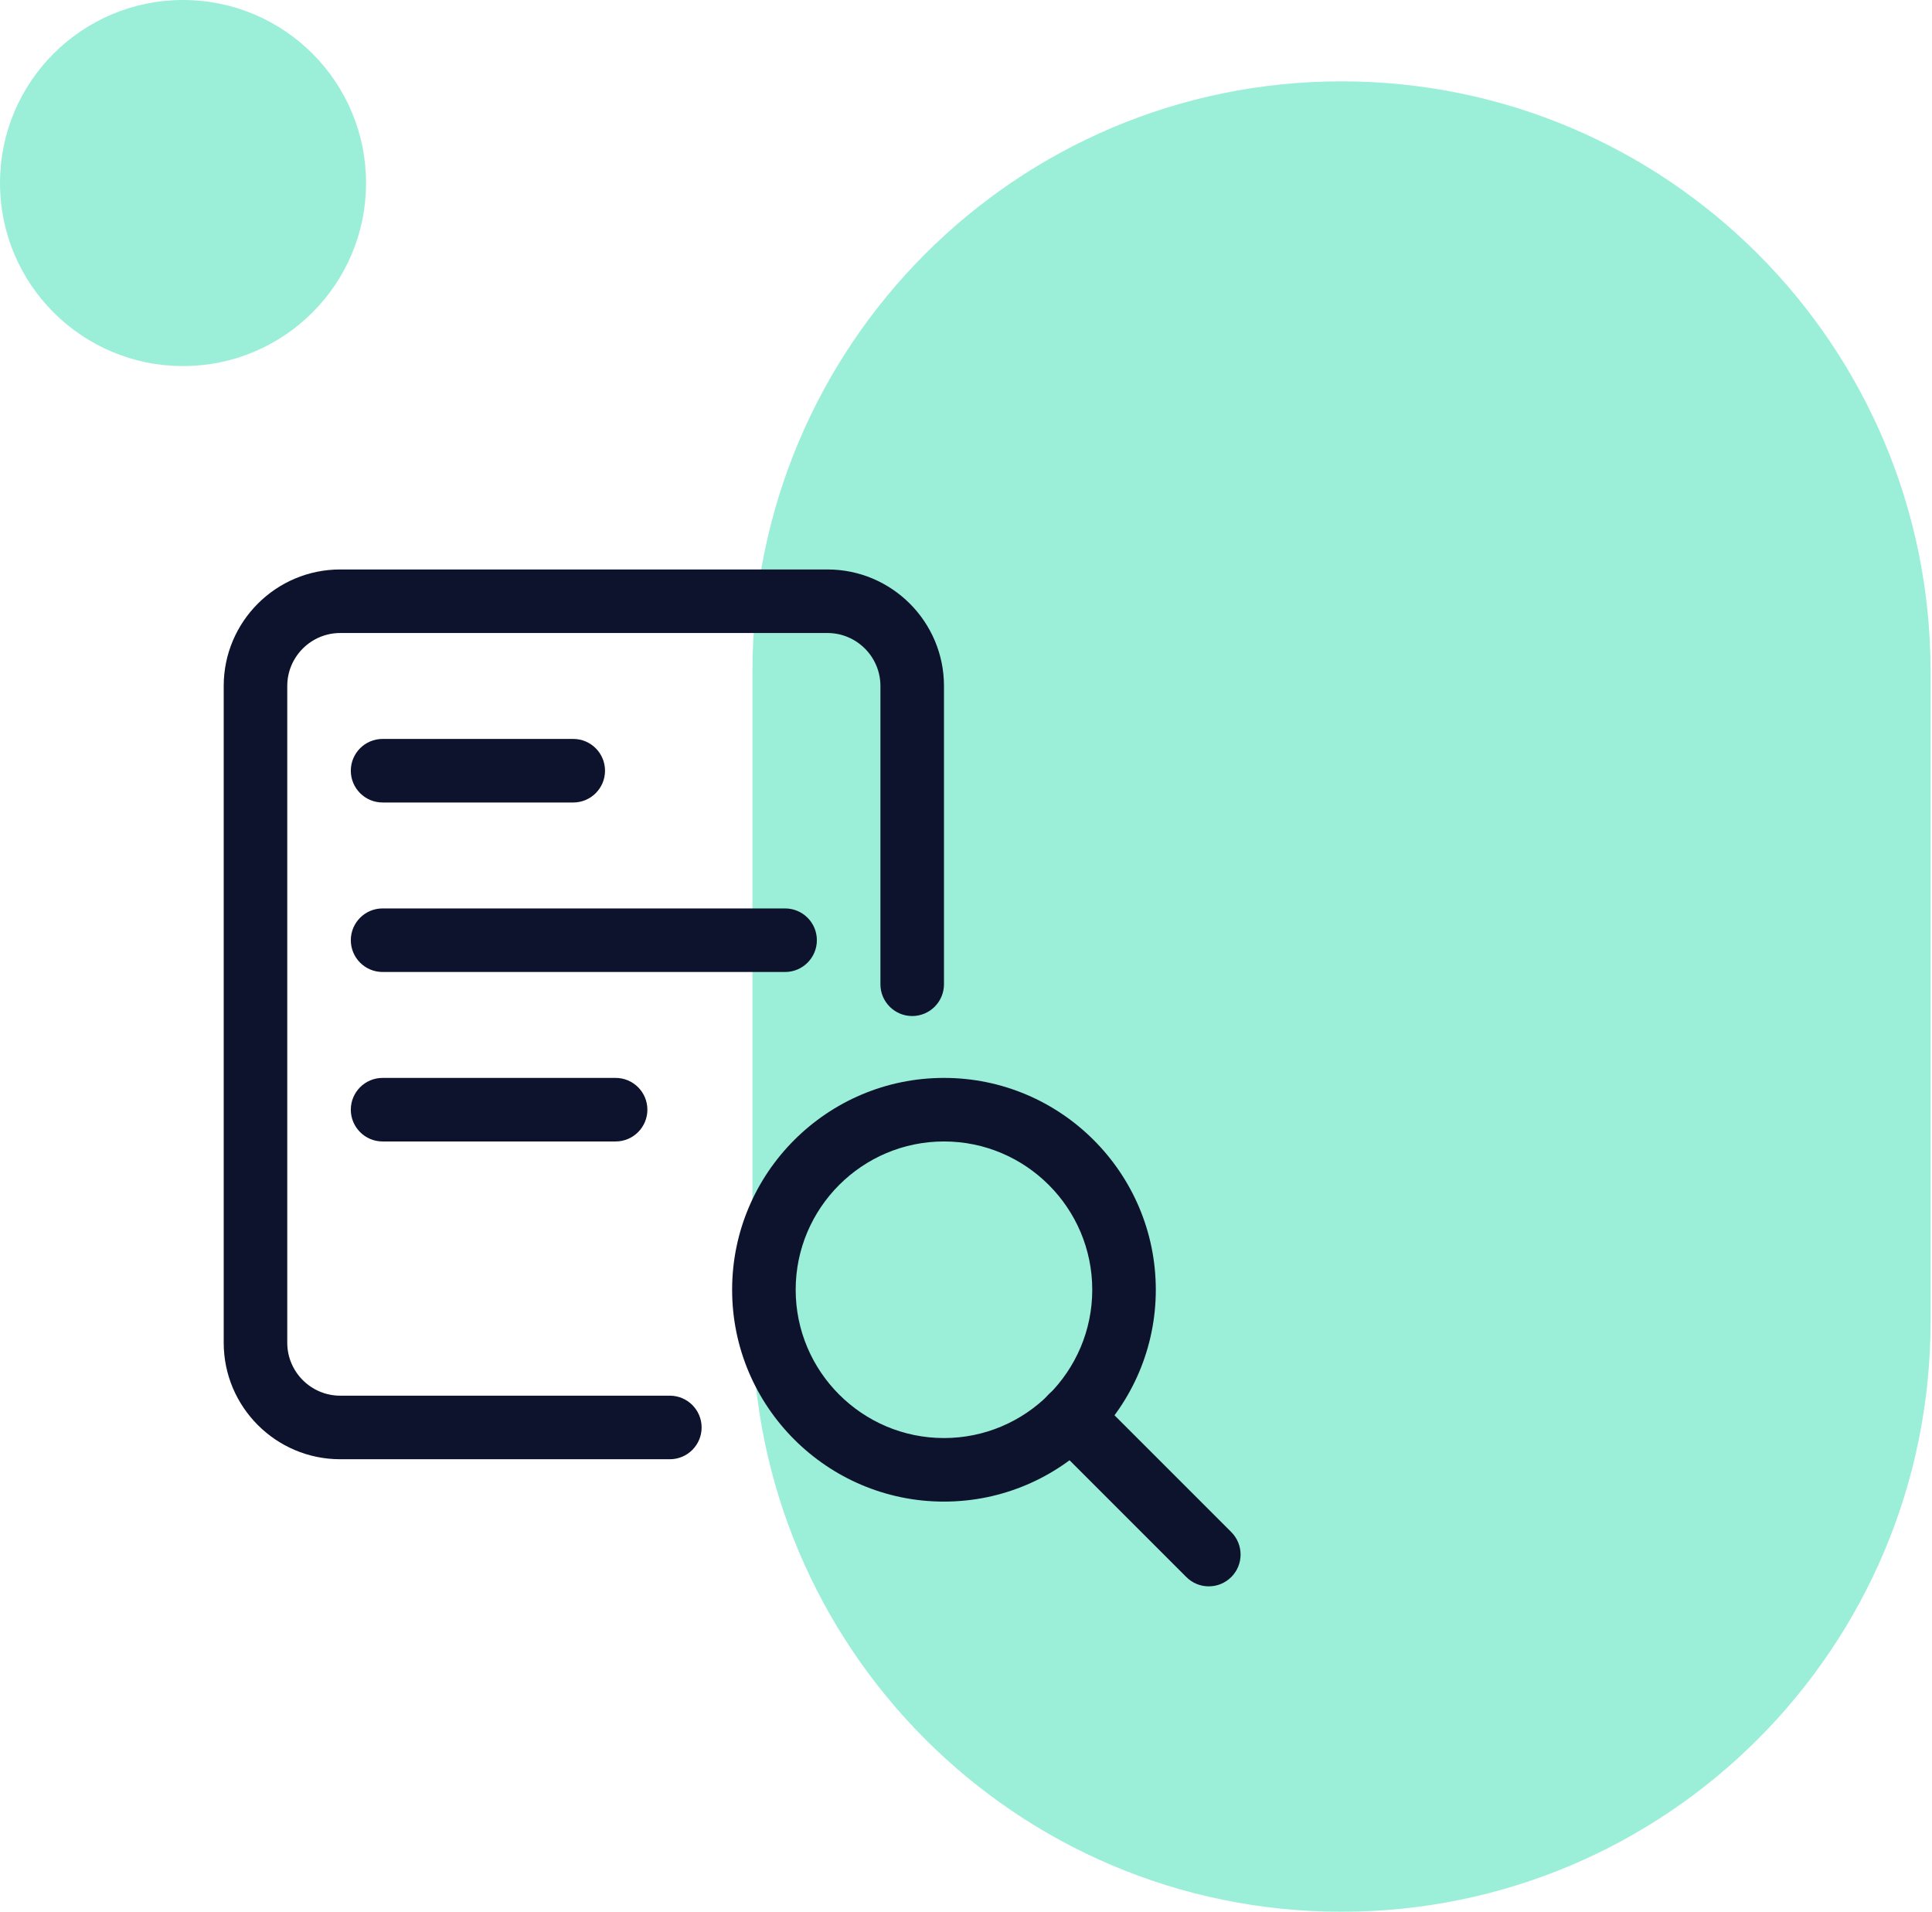 <svg width="95" height="94" viewBox="0 0 95 94" fill="none" xmlns="http://www.w3.org/2000/svg">
<path d="M65.964 4C81.968 4 94.93 16.987 94.93 33.021L94.93 64.979C94.93 81.013 81.968 94 65.964 94C49.961 94 36.999 81.013 36.999 64.979L36.999 33.021C36.999 16.987 49.961 4 65.964 4Z" fill="#9BEFD8"/>
<circle cx="9" cy="9" r="9" fill="#9BEFD8"/>
<g clip-path="url(#clip0_7585_28202)">
<path d="M46.417 73.833C40.673 73.833 36 69.16 36 63.417C36 57.673 40.673 53 46.417 53C52.16 53 56.833 57.673 56.833 63.417C56.833 69.16 52.16 73.833 46.417 73.833ZM46.417 56.125C42.396 56.125 39.125 59.396 39.125 63.417C39.125 67.438 42.396 70.708 46.417 70.708C50.438 70.708 53.708 67.438 53.708 63.417C53.708 59.396 50.438 56.125 46.417 56.125Z" fill="#0D132D"/>
<path d="M59.438 78C59.038 78 58.638 77.848 58.334 77.542L51.563 70.771C50.953 70.16 50.953 69.171 51.563 68.561C52.174 67.95 53.163 67.95 53.774 68.561L60.544 75.331C61.155 75.942 61.155 76.931 60.544 77.542C60.238 77.848 59.838 78 59.438 78Z" fill="#0D132D"/>
<path d="M32.938 71.75H16.729C13.569 71.75 11 69.181 11 66.021V33.729C11 30.569 13.569 28 16.729 28H40.688C43.848 28 46.417 30.569 46.417 33.729V48.396C46.417 49.258 45.717 49.958 44.854 49.958C43.992 49.958 43.292 49.258 43.292 48.396V33.729C43.292 32.294 42.123 31.125 40.688 31.125H16.729C15.294 31.125 14.125 32.294 14.125 33.729V66.021C14.125 67.456 15.294 68.625 16.729 68.625H32.938C33.8 68.625 34.5 69.325 34.5 70.188C34.5 71.05 33.8 71.75 32.938 71.75Z" fill="#0D132D"/>
<path d="M38.604 47.792H18.812C17.95 47.792 17.25 47.092 17.25 46.229C17.25 45.367 17.95 44.667 18.812 44.667H38.604C39.467 44.667 40.167 45.367 40.167 46.229C40.167 47.092 39.467 47.792 38.604 47.792Z" fill="#0D132D"/>
<path d="M30.271 56.125H18.812C17.95 56.125 17.25 55.425 17.25 54.562C17.25 53.7 17.95 53 18.812 53H30.271C31.133 53 31.833 53.7 31.833 54.562C31.833 55.425 31.133 56.125 30.271 56.125Z" fill="#0D132D"/>
<path d="M28.188 39.458H18.812C17.95 39.458 17.25 38.758 17.25 37.896C17.25 37.033 17.95 36.333 18.812 36.333H28.188C29.05 36.333 29.75 37.033 29.75 37.896C29.75 38.758 29.05 39.458 28.188 39.458Z" fill="#0D132D"/>
</g>
<defs>
<clipPath id="clip0_7585_28202">
<rect width="50" height="50" fill="white" transform="translate(11 28)"/>
</clipPath>
</defs>
</svg>
